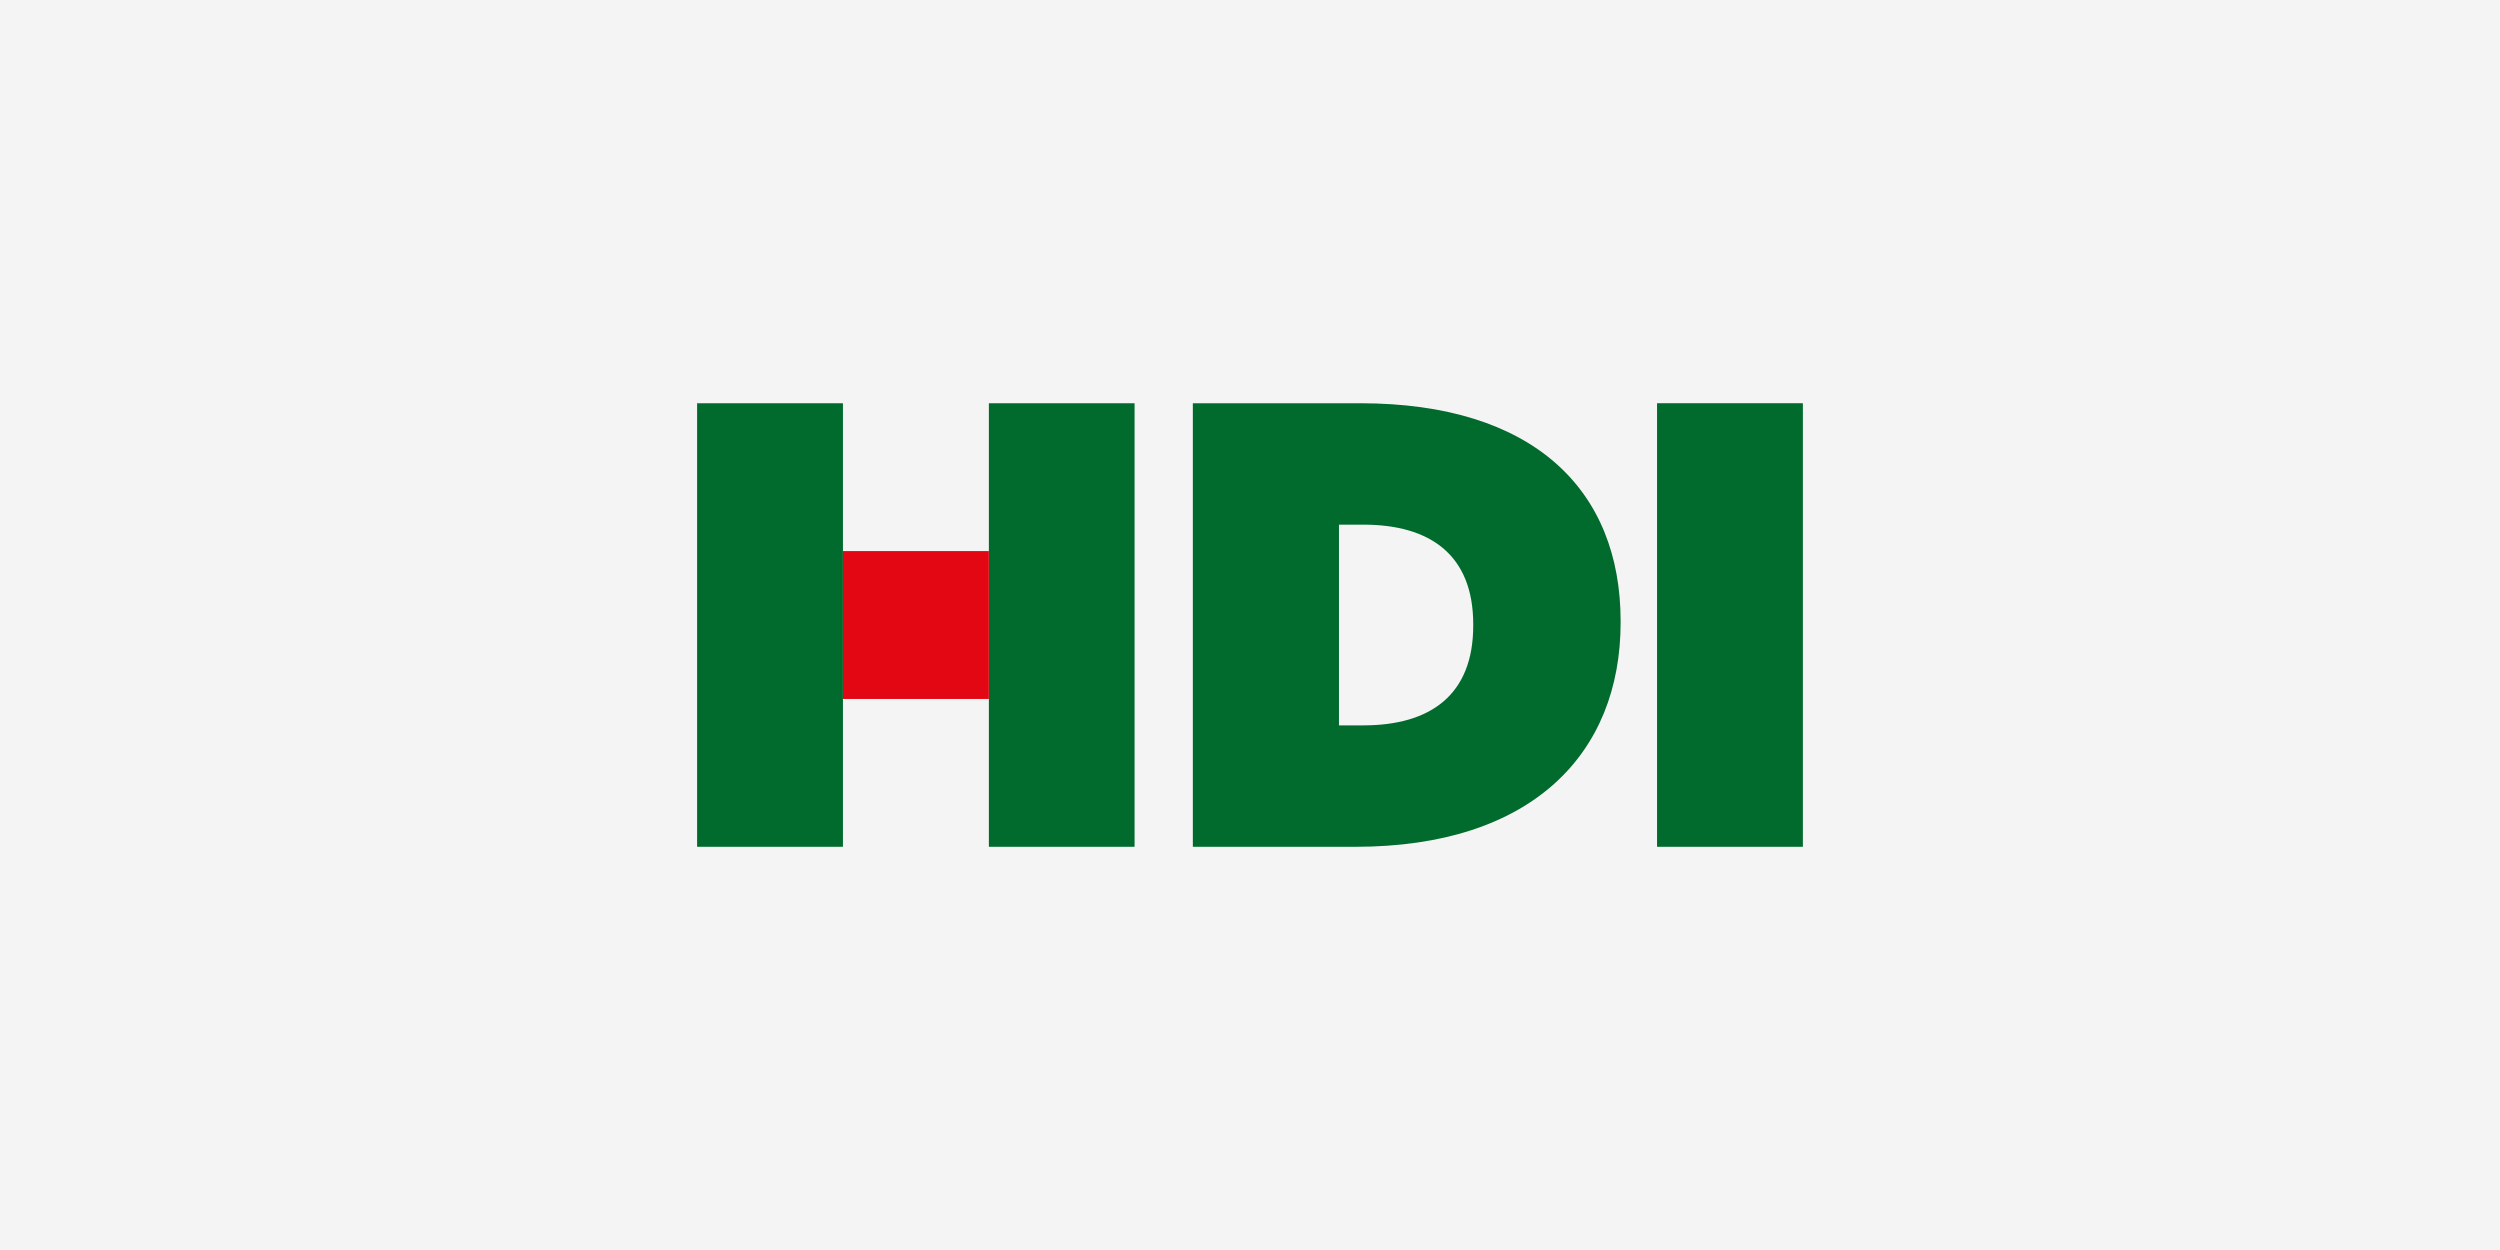 <?xml version="1.0" encoding="UTF-8"?>
<svg xmlns="http://www.w3.org/2000/svg" xmlns:xlink="http://www.w3.org/1999/xlink" width="600" height="300" viewBox="0 0 600 300">
  <rect x="0" y="0" width="600" height="300" fill="#333333" stroke="none"/>
  <defs>
    <clipPath id="clip-hdi">
      <rect width="600" height="300"></rect>
    </clipPath>
  </defs>
  <g id="hdi" clip-path="url(#clip-hdi)">
    <rect width="600" height="300" fill="#f4f4f4"></rect>
    <g id="Layout" transform="translate(167.305 96.49)">
      <g id="hdi-2020-_-Startseite-v01-_1680_" data-name="hdi-2020-&gt;-Startseite-v01-(1680)" transform="translate(0 0.28)">
        <g id="Header" transform="translate(0 0)">
          <g id="Navigation">
            <g id="Group-9" transform="translate(0 0)">
              <g id="Group-3" transform="translate(118.976 0)">
                <path id="Fill-1" d="M35.256,78.155V29.981H41.1c16.037,0,26.378,7.256,26.378,23.92v.33c0,16.664-10.341,23.924-26.378,23.924ZM.184,107.3H39.153c42.415,0,63.7-22.35,63.7-53.838v-.3c0-31.48-20.83-52.317-62.5-52.317H.184Z" transform="translate(-0.184 -0.836)" fill="#006b2d" fill-rule="evenodd"></path>
              </g>
              <path id="Fill-4" d="M78.519,107.74h35V1.281h-35Z" transform="translate(151.867 -1.278)" fill="#006b2d" fill-rule="evenodd"></path>
              <path id="Fill-6" d="M0,107.729H35V1.284H0Z" transform="translate(0 -1.271)" fill="#006b2d" fill-rule="evenodd"></path>
              <path id="Fill-7" d="M23.865,107.729H58.833V1.284H23.865Z" transform="translate(46.159 -1.271)" fill="#006b2d" fill-rule="evenodd"></path>
              <path id="Fill-8" d="M11.928,48.863H46.951V13.375H11.928Z" transform="translate(23.07 22.115)" fill="#e30613" fill-rule="evenodd"></path>
            </g>
          </g>
        </g>
      </g>
    </g>
  </g>
</svg>
